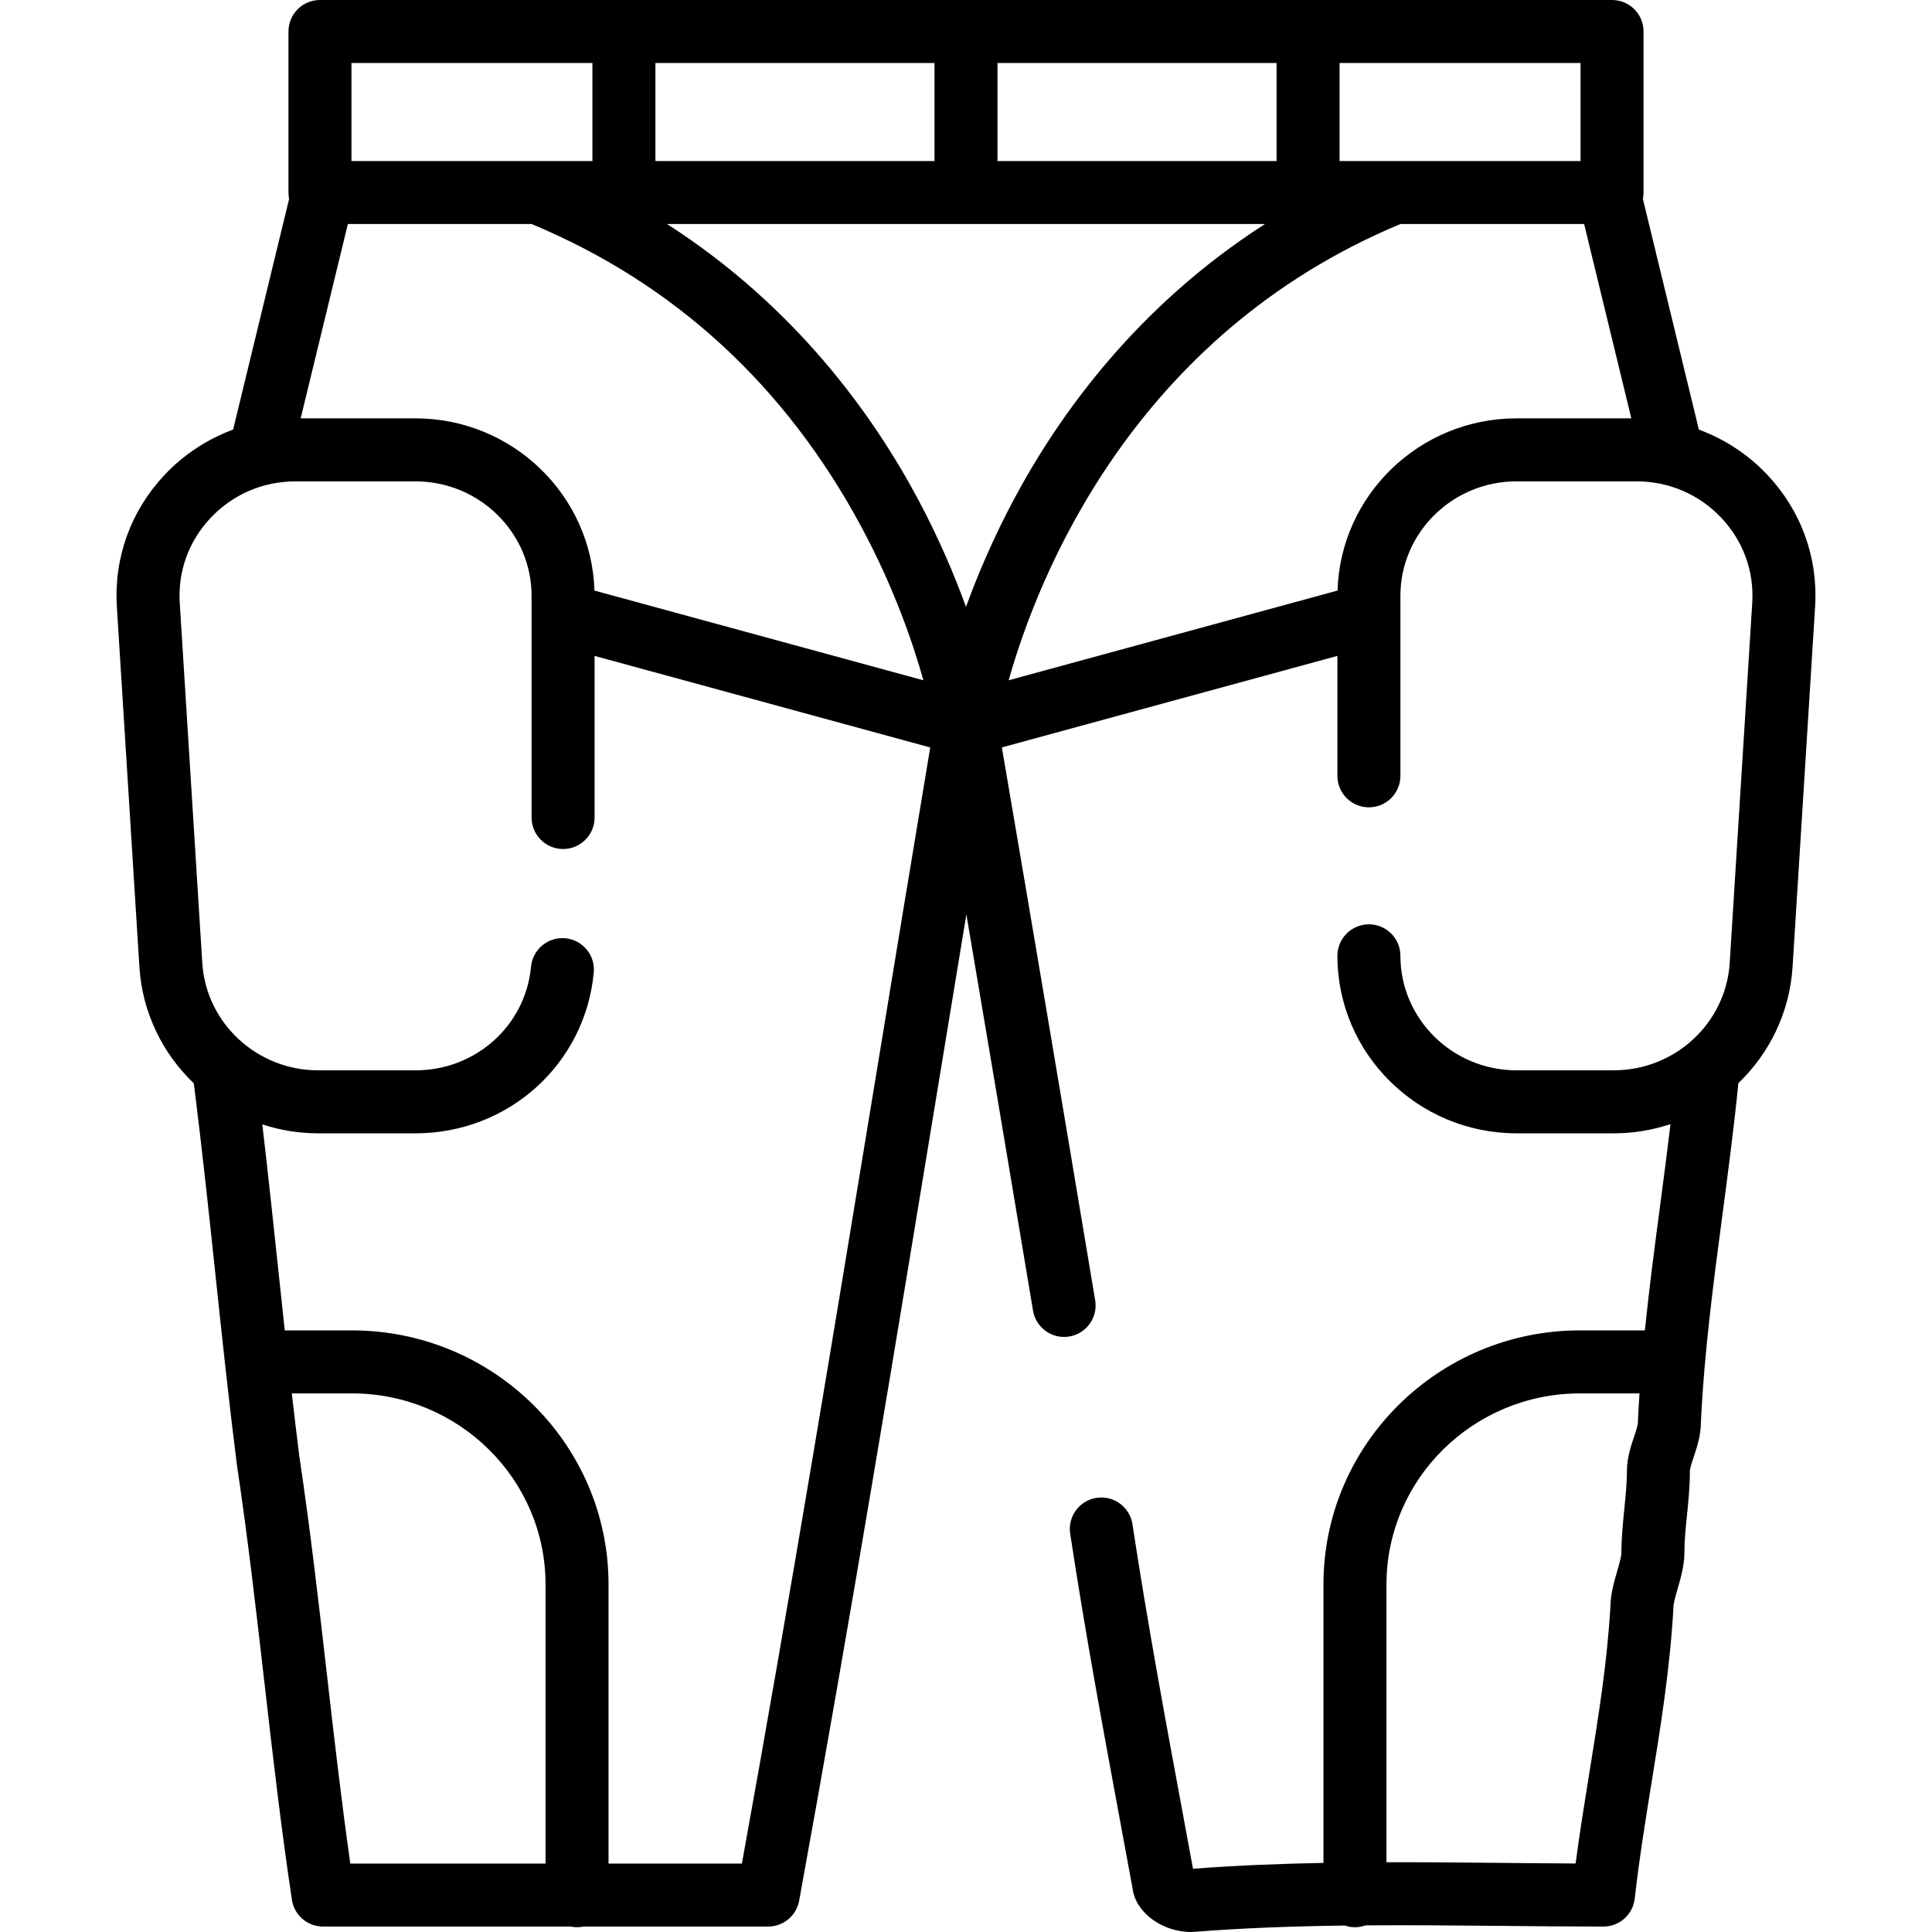 <?xml version="1.0" encoding="iso-8859-1"?>
<!-- Uploaded to: SVG Repo, www.svgrepo.com, Generator: SVG Repo Mixer Tools -->
<svg fill="#000000" height="800px" width="800px" version="1.1" id="Layer_1" xmlns="http://www.w3.org/2000/svg" xmlns:xlink="http://www.w3.org/1999/xlink" 
	 viewBox="0 0 512.001 512.001" xml:space="preserve">
<g>
	<g>
		<path d="M468.398,125.862c-5.064-5.392-11.32-9.479-18.176-12.015l-14.839-61.124c0.114-0.549,0.174-1.117,0.174-1.701V8.348
			c0-4.61-3.736-8.348-8.348-8.348H256.001H84.792c-4.611,0-8.348,3.738-8.348,8.348v42.674c0,0.583,0.06,1.151,0.174,1.701
			l-14.839,61.124c-6.856,2.536-13.112,6.624-18.176,12.015c-8.959,9.536-13.444,21.95-12.631,34.954l5.969,95.401
			c0.76,12.141,6.166,22.985,14.425,30.888c2.126,16.777,3.945,33.851,5.698,50.398c1.754,16.559,3.567,33.681,5.703,50.57
			c0.008,0.063,0.017,0.127,0.026,0.19c2.893,19.298,5.104,38.626,7.245,57.317c2.156,18.826,4.384,38.292,7.318,57.869
			c0.612,4.087,4.123,7.111,8.255,7.111h65.601c0.551,0.115,1.122,0.176,1.707,0.176s1.156-0.061,1.707-0.176h48.946
			c4.031,0,7.489-2.882,8.212-6.849c13.372-73.222,25.53-147.165,37.285-218.675c2.312-14.062,4.661-28.348,7.034-42.724
			c5.625,33.158,11.464,67.878,17.664,105.021c0.759,4.547,5.059,7.618,9.608,6.86c4.548-0.759,7.619-5.06,6.86-9.608
			c-8.833-52.925-16.938-100.941-24.73-146.51l88.924-24.255v31.785c0,4.61,3.737,8.348,8.348,8.348s8.348-3.738,8.348-8.348
			v-47.699c0-16.731,13.811-30.343,30.786-30.343h31.727c8.674,0,16.697,3.455,22.59,9.73c5.77,6.142,8.658,14.126,8.136,22.48
			l-5.969,95.4c-1,15.968-14.496,28.475-30.727,28.475h-25.757c-16.975,0-30.786-13.611-30.786-30.343
			c0-4.61-3.736-8.348-8.348-8.348c-4.611,0-8.348,3.738-8.348,8.348c0,25.937,21.3,47.038,47.481,47.038h25.757
			c5.245,0,10.299-0.861,15.036-2.435c-0.873,7.318-1.824,14.594-2.769,21.722c-1.43,10.782-2.878,21.783-4.021,32.939h-17.187
			c-37.492,0-67.994,30.199-67.994,67.319v73.804c-11.512,0.219-23.062,0.668-34.571,1.55c-0.849-4.609-1.697-9.19-2.543-13.753
			c-4.865-26.244-9.46-51.033-13.502-77.55c-0.695-4.558-4.955-7.682-9.51-6.994c-4.559,0.696-7.689,4.953-6.994,9.511
			c4.083,26.782,8.701,51.698,13.59,78.077c0.979,5.283,1.963,10.588,2.945,15.935c0.761,6.262,7.707,11.531,15.56,11.531
			c0.219,0,0.44-0.009,0.659-0.026c13.253-1.047,26.662-1.51,40.041-1.682c0.84,0.284,1.736,0.445,2.672,0.445
			c0.983,0,1.922-0.179,2.798-0.491c11.974-0.087,23.907,0.019,35.662,0.135c8.971,0.089,18.247,0.18,27.391,0.18
			c4.25,0,7.82-3.192,8.296-7.416c1.16-10.322,2.83-20.657,4.445-30.651c2.409-14.895,4.897-30.296,5.787-46.125
			c0.009-0.156,0.013-0.312,0.013-0.467c0-0.977,0.627-3.142,1.129-4.882c0.837-2.894,1.785-6.175,1.785-9.517
			c0-3.179,0.333-6.471,0.686-9.958c0.38-3.745,0.77-7.619,0.77-11.639c0-0.79,0.541-2.396,1.018-3.813
			c0.826-2.45,1.849-5.485,1.892-8.922c0.866-18.648,3.34-37.304,5.731-55.344c1.501-11.32,3.033-23.001,4.21-34.779
			c8.224-7.898,13.607-18.718,14.365-30.829l5.969-95.4C481.843,147.812,477.357,135.398,468.398,125.862z M355.004,16.696h63.858
			v25.978h-49.278c-0.026,0-0.052,0-0.078,0h-14.502V16.696z M264.348,16.696h73.959v25.978h-73.959V16.696z M173.693,16.696h73.959
			v25.978h-73.959V16.696z M93.14,16.696h63.858v25.978h-14.511c-0.021,0-0.042,0-0.062,0H93.14V16.696z M92.185,59.37h48.697
			c37.904,15.795,67.346,42.862,87.514,80.489c8.533,15.921,13.54,30.526,16.315,40.425l-87.177-23.778
			c-0.752-25.289-21.739-45.637-47.446-45.637H79.682L92.185,59.37z M144.573,493.865H92.832
			c-2.396-16.918-4.329-33.796-6.205-50.184c-2.154-18.803-4.38-38.243-7.307-57.796c-0.697-5.516-1.351-11.066-1.99-16.619h15.945
			c28.286,0,51.298,22.709,51.298,50.623V493.865z M232.598,282.329c-11.38,69.206-23.133,140.698-35.989,211.536h-35.34V419.89
			c0-37.12-30.502-67.319-67.994-67.319H75.468c-0.611-5.646-1.213-11.274-1.801-16.827c-1.312-12.394-2.665-25.088-4.153-37.764
			c4.674,1.527,9.653,2.365,14.818,2.365h25.757c24.644,0,44.962-18.313,47.265-42.596c0.435-4.59-2.934-8.664-7.523-9.098
			c-4.588-0.43-8.663,2.933-9.099,7.522c-1.485,15.664-14.659,27.477-30.643,27.477H84.333c-16.23,0-29.727-12.507-30.727-28.475
			l-5.969-95.4c-0.523-8.354,2.366-16.338,8.136-22.48c5.894-6.274,13.916-9.73,22.59-9.73h31.727
			c16.975,0,30.786,13.611,30.786,30.343v58.739c0,4.61,3.737,8.348,8.348,8.348s8.348-3.738,8.348-8.348v-42.824l88.952,24.262
			C241.8,226.355,237.129,254.772,232.598,282.329z M256.001,160.836c-3.053-8.408-7.14-18.062-12.581-28.285
			c-12.033-22.615-32.726-51.416-66.652-73.182h79.233h79.233c-33.927,21.766-54.619,50.566-66.652,73.182
			C263.142,142.773,259.054,152.428,256.001,160.836z M401.913,110.868c-25.708-0.001-46.693,20.346-47.446,45.637l-87.161,23.775
			c7.753-27.475,32.898-91.335,103.811-120.909h48.699l12.503,51.497H401.913z M434.069,376.565
			c-0.006,0.126-0.009,0.254-0.009,0.382c0,0.79-0.541,2.396-1.018,3.813c-0.844,2.502-1.893,5.616-1.893,9.146
			c0,3.179-0.334,6.471-0.686,9.958c-0.38,3.745-0.77,7.619-0.77,11.639c0,0.977-0.627,3.142-1.129,4.882
			c-0.814,2.815-1.733,5.996-1.783,9.243c-0.849,14.888-3.151,29.129-5.589,44.202c-1.266,7.826-2.563,15.855-3.643,24.017
			c-6.653-0.031-13.329-0.097-19.842-0.161c-9.987-0.099-20.1-0.198-30.277-0.175v-73.62c0-27.914,23.012-50.623,51.298-50.623
			h15.752C434.319,371.694,434.181,374.126,434.069,376.565z"/>
	</g>
</g>
</svg>